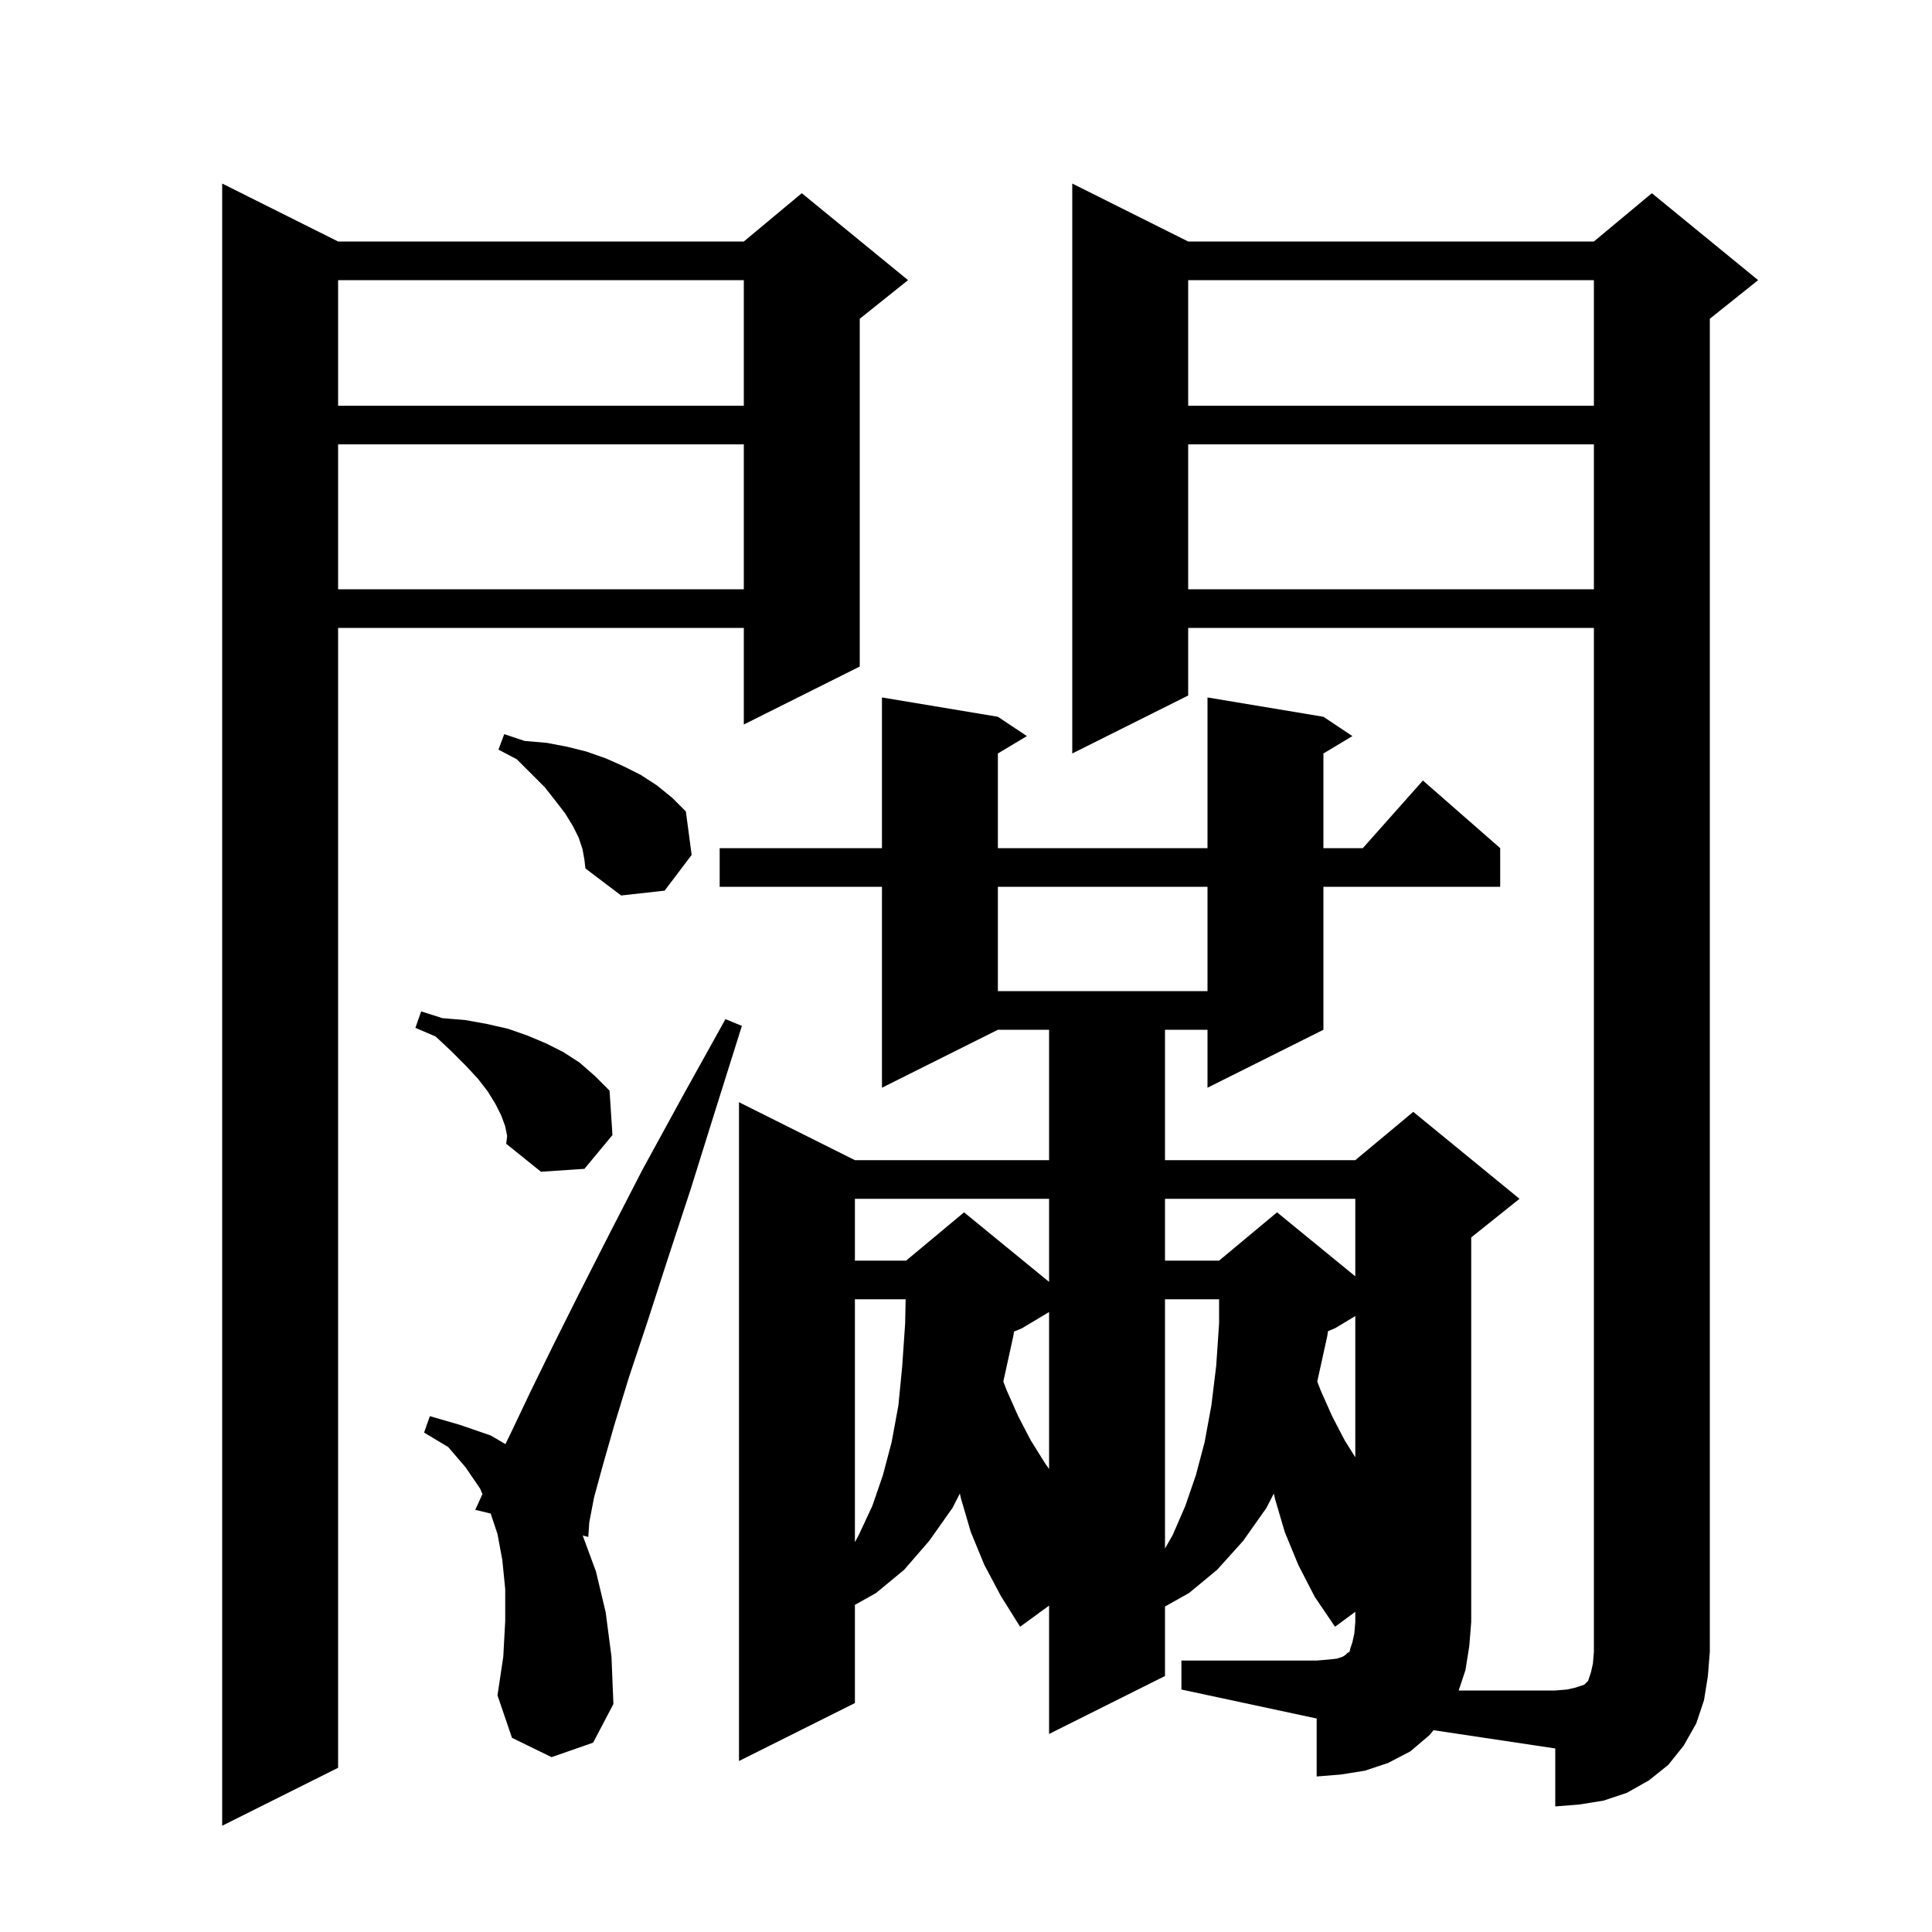<svg xmlns="http://www.w3.org/2000/svg" xmlns:xlink="http://www.w3.org/1999/xlink" version="1.1" baseProfile="full" viewBox="0 0 200 200" width="200" height="200"><g fill="currentColor"><path d="M 35.0 25.0 L 77.0 25.0 L 83.0 20.0 L 94.0 29.0 L 89.0 33.0 L 89.0 69.0 L 77.0 75.0 L 77.0 65.0 L 35.0 65.0 L 35.0 183.0 L 23.0 189.0 L 23.0 19.0 Z M 123.0 65.0 L 123.0 72.0 L 111.0 78.0 L 111.0 19.0 L 123.0 25.0 L 165.0 25.0 L 171.0 20.0 L 182.0 29.0 L 177.0 33.0 L 177.0 171.0 L 176.8 173.5 L 176.4 176.0 L 175.6 178.4 L 174.3 180.7 L 172.7 182.7 L 170.7 184.3 L 168.4 185.6 L 166.0 186.4 L 163.5 186.8 L 161.0 187.0 L 161.0 181.0 L 148.393 179.109 L 148.0 179.6 L 146.0 181.3 L 143.7 182.5 L 141.3 183.3 L 138.8 183.7 L 136.3 183.9 L 136.3 177.9 L 122.3 174.9 L 122.3 171.9 L 136.3 171.9 L 137.5 171.8 L 138.4 171.7 L 139.0 171.5 L 139.3 171.3 L 139.5 171.1 L 139.7 171.0 L 139.8 170.6 L 140.0 170.0 L 140.2 169.1 L 140.3 167.9 L 140.3 166.855 L 138.2 168.4 L 136.1 165.3 L 134.4 162.0 L 133.0 158.6 L 132.0 155.2 L 131.862 154.614 L 131.1 156.1 L 128.7 159.5 L 126.0 162.5 L 123.1 164.9 L 120.6 166.306 L 120.6 173.5 L 108.6 179.5 L 108.6 166.213 L 105.6 168.4 L 103.6 165.2 L 101.9 162.0 L 100.5 158.6 L 99.5 155.2 L 99.362 154.614 L 98.6 156.1 L 96.2 159.5 L 93.6 162.5 L 90.7 164.9 L 88.5 166.137 L 88.5 176.3 L 76.5 182.3 L 76.5 114.1 L 88.5 120.1 L 108.6 120.1 L 108.6 106.6 L 103.3 106.6 L 91.3 112.6 L 91.3 91.8 L 74.5 91.8 L 74.5 87.8 L 91.3 87.8 L 91.3 72.2 L 103.3 74.2 L 106.3 76.2 L 103.3 78.0 L 103.3 87.8 L 125.0 87.8 L 125.0 72.2 L 137.0 74.2 L 140.0 76.2 L 137.0 78.0 L 137.0 87.8 L 141.078 87.8 L 147.3 80.8 L 155.3 87.8 L 155.3 91.8 L 137.0 91.8 L 137.0 106.6 L 125.0 112.6 L 125.0 106.6 L 120.6 106.6 L 120.6 120.1 L 140.3 120.1 L 146.3 115.1 L 157.3 124.1 L 152.3 128.1 L 152.3 167.9 L 152.1 170.4 L 151.7 172.9 L 151.0 175.0 L 161.0 175.0 L 162.2 174.9 L 163.1 174.7 L 164.0 174.4 L 164.4 174.0 L 164.7 173.1 L 164.9 172.2 L 165.0 171.0 L 165.0 65.0 Z M 57.1 181.9 L 53.0 179.9 L 51.5 175.5 L 52.1 171.5 L 52.3 167.8 L 52.3 164.5 L 52.0 161.5 L 51.5 158.8 L 50.794 156.681 L 49.2 156.3 L 49.944 154.662 L 49.7 154.1 L 48.2 151.9 L 46.4 149.8 L 43.9 148.3 L 44.5 146.6 L 47.6 147.5 L 50.8 148.6 L 52.324 149.494 L 53.0 148.1 L 54.9 144.1 L 57.2 139.4 L 59.9 134.0 L 63.0 127.9 L 66.5 121.1 L 70.6 113.6 L 75.1 105.5 L 76.8 106.2 L 74.0 115.1 L 71.5 123.1 L 69.1 130.4 L 67.0 136.9 L 65.1 142.6 L 63.6 147.5 L 62.4 151.7 L 61.5 155.0 L 61.0 157.6 L 60.9 159.1 L 60.323 158.962 L 61.7 162.7 L 62.7 166.9 L 63.3 171.5 L 63.5 176.4 L 61.4 180.4 Z M 120.6 134.5 L 120.6 160.3 L 121.4 158.9 L 122.7 155.9 L 123.8 152.7 L 124.7 149.3 L 125.4 145.5 L 125.9 141.4 L 126.2 137.0 L 126.2 134.5 Z M 88.5 134.5 L 88.5 159.647 L 88.9 158.9 L 90.3 155.9 L 91.4 152.7 L 92.3 149.3 L 93.0 145.5 L 93.4 141.4 L 93.7 137.0 L 93.752 134.5 Z M 105.8 137.5 L 104.967 137.847 L 104.9 138.3 L 103.863 143.012 L 104.2 143.9 L 105.4 146.6 L 106.7 149.1 L 108.2 151.5 L 108.6 152.075 L 108.6 135.82 Z M 138.2 137.5 L 137.474 137.803 L 137.4 138.3 L 136.363 143.012 L 136.7 143.9 L 137.9 146.6 L 139.2 149.1 L 140.3 150.86 L 140.3 136.24 Z M 88.5 124.1 L 88.5 130.5 L 93.8 130.5 L 99.8 125.5 L 108.6 132.7 L 108.6 124.1 Z M 120.6 124.1 L 120.6 130.5 L 126.2 130.5 L 132.2 125.5 L 140.3 132.127 L 140.3 124.1 Z M 52.3 116.6 L 51.9 115.5 L 51.3 114.3 L 50.5 113.0 L 49.5 111.7 L 48.2 110.3 L 46.7 108.8 L 45.1 107.3 L 43.0 106.4 L 43.6 104.7 L 45.8 105.4 L 48.2 105.6 L 50.4 106.0 L 52.6 106.5 L 54.6 107.2 L 56.5 108.0 L 58.3 108.9 L 60.0 110.0 L 61.6 111.4 L 63.1 112.9 L 63.4 117.5 L 60.5 121.0 L 56.0 121.3 L 52.4 118.4 L 52.5 117.6 Z M 103.3 91.8 L 103.3 102.6 L 125.0 102.6 L 125.0 91.8 Z M 60.3 87.9 L 59.9 86.7 L 59.3 85.5 L 58.5 84.2 L 57.5 82.9 L 56.4 81.5 L 53.5 78.6 L 51.6 77.6 L 52.2 76.0 L 54.3 76.7 L 56.6 76.9 L 58.7 77.3 L 60.7 77.8 L 62.7 78.5 L 64.5 79.3 L 66.3 80.2 L 68.0 81.3 L 69.6 82.6 L 71.0 84.0 L 71.6 88.5 L 68.8 92.2 L 64.3 92.7 L 60.6 89.9 L 60.5 89.0 Z M 123.0 46.0 L 123.0 61.0 L 165.0 61.0 L 165.0 46.0 Z M 35.0 46.0 L 35.0 61.0 L 77.0 61.0 L 77.0 46.0 Z M 123.0 29.0 L 123.0 42.0 L 165.0 42.0 L 165.0 29.0 Z M 35.0 29.0 L 35.0 42.0 L 77.0 42.0 L 77.0 29.0 Z "/></g></svg>
